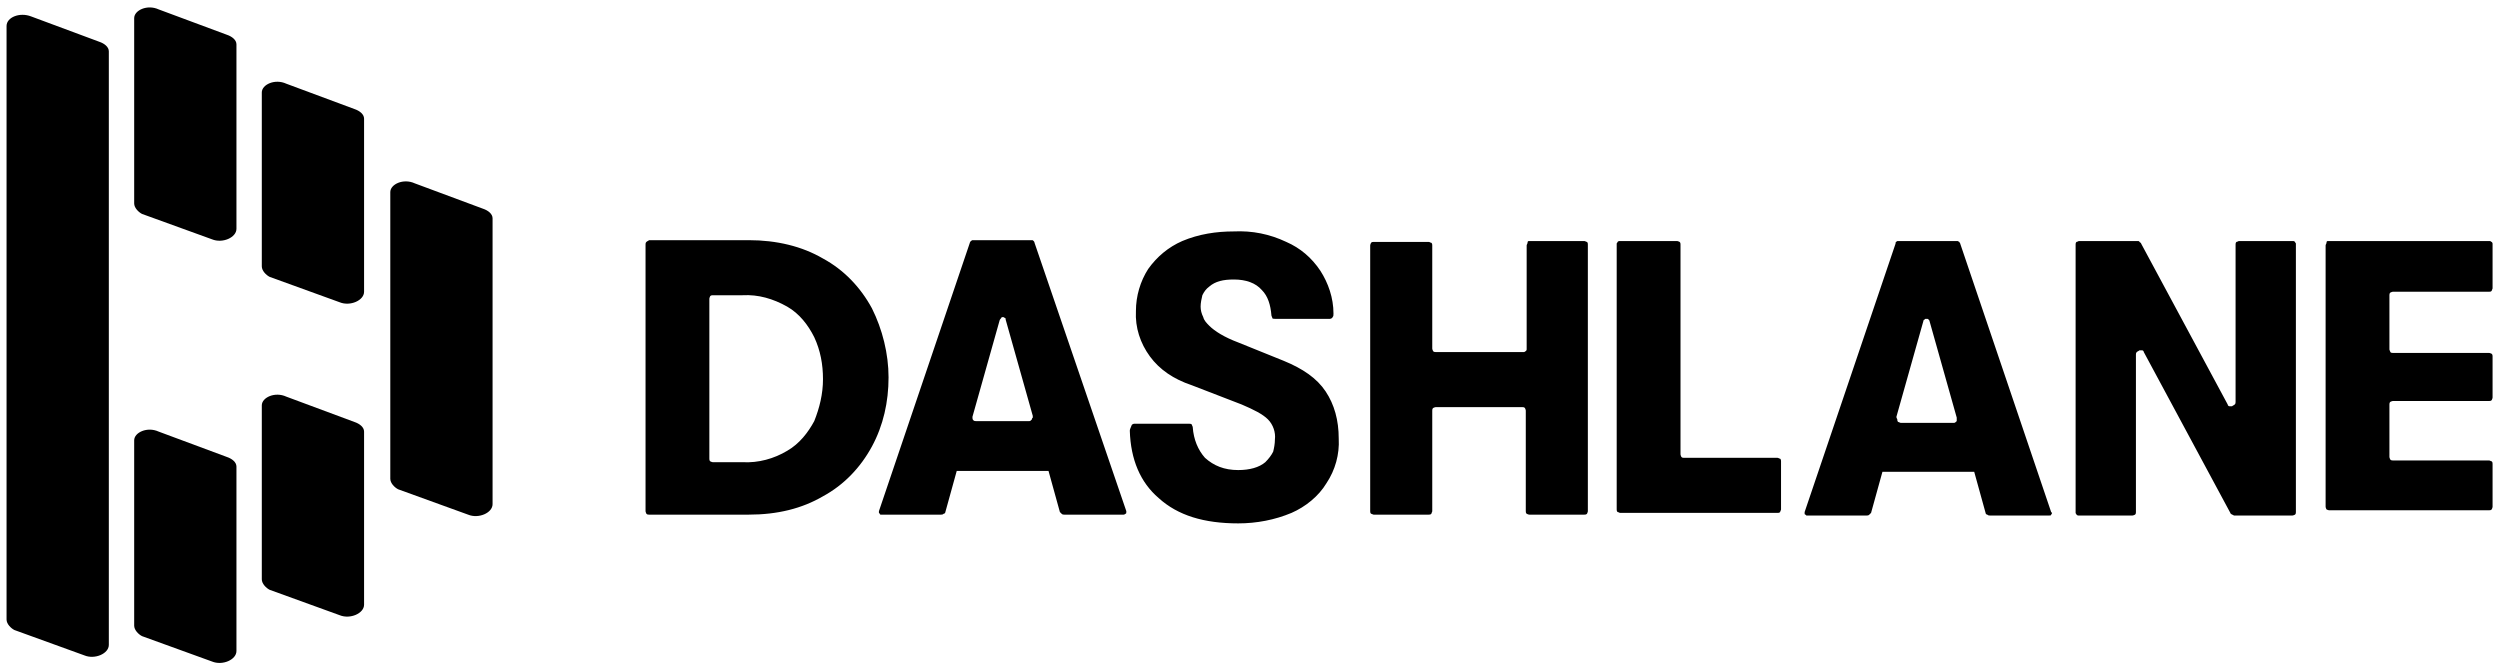 <svg width="286" height="76" viewBox="0 0 286 76" fill="none" xmlns="http://www.w3.org/2000/svg">
<g clip-path="url(#clip0_1204_12335)">
<path fill-rule="evenodd" clip-rule="evenodd" d="M129.25 49.275C129.35 52.575 130.45 55.175 132.55 56.975C134.75 58.975 137.75 59.875 141.65 59.875C143.75 59.875 145.85 59.475 147.75 58.675C149.35 57.975 150.85 56.775 151.75 55.275C152.75 53.775 153.25 51.975 153.15 50.175C153.15 48.075 152.65 46.275 151.65 44.775C150.65 43.275 149.05 42.175 146.85 41.275L141.65 39.175C140.05 38.575 138.95 37.875 138.35 37.275C138.05 36.975 137.75 36.675 137.65 36.275C137.45 35.875 137.35 35.475 137.35 35.075C137.35 34.675 137.45 34.175 137.55 33.775C137.75 33.375 137.95 33.075 138.35 32.775C139.05 32.175 139.95 31.975 141.15 31.975C142.55 31.975 143.65 32.375 144.35 33.175C145.05 33.875 145.35 34.875 145.45 36.075C145.45 36.175 145.55 36.275 145.55 36.375C145.55 36.475 145.75 36.475 145.85 36.475H152.15C152.25 36.475 152.45 36.375 152.45 36.275C152.55 36.175 152.55 36.075 152.55 35.875C152.55 34.075 151.95 32.375 151.05 30.975C150.05 29.475 148.75 28.375 147.15 27.675C145.25 26.775 143.25 26.375 141.15 26.475C139.15 26.475 137.15 26.775 135.25 27.575C133.65 28.275 132.35 29.375 131.35 30.775C130.45 32.175 129.95 33.875 129.95 35.575C129.85 37.475 130.45 39.275 131.55 40.775C132.65 42.275 134.25 43.375 136.35 44.075L142.05 46.275C143.45 46.875 144.45 47.375 145.05 47.975C145.65 48.575 145.95 49.475 145.85 50.275C145.85 50.775 145.75 51.275 145.65 51.675C145.45 52.075 145.15 52.475 144.75 52.875C144.05 53.475 142.95 53.775 141.65 53.775C140.05 53.775 138.85 53.275 137.85 52.375C137.05 51.475 136.55 50.275 136.45 48.875C136.45 48.775 136.35 48.675 136.35 48.575C136.25 48.475 136.15 48.475 136.05 48.475H129.75C129.65 48.475 129.45 48.575 129.45 48.675C129.35 48.975 129.25 49.075 129.25 49.275ZM73.95 27.675C73.85 27.775 73.85 27.875 73.85 27.975V58.475C73.85 58.575 73.95 58.775 73.95 58.775C74.05 58.875 74.15 58.875 74.25 58.875H85.65C88.95 58.875 91.75 58.175 94.15 56.775C96.55 55.475 98.45 53.475 99.75 51.075C101.05 48.675 101.65 45.975 101.65 43.175C101.65 40.475 100.95 37.675 99.75 35.275C98.45 32.875 96.55 30.875 94.15 29.575C91.75 28.175 88.85 27.475 85.65 27.475H74.25C74.15 27.575 74.05 27.575 73.95 27.675ZM90.05 51.575C88.55 52.475 86.75 52.975 84.95 52.875H81.55C81.45 52.875 81.25 52.775 81.25 52.775C81.15 52.675 81.15 52.575 81.15 52.475V34.175C81.15 34.075 81.25 33.875 81.25 33.875C81.35 33.775 81.45 33.775 81.55 33.775H84.95C86.75 33.675 88.45 34.175 90.05 35.075C91.45 35.875 92.45 37.175 93.15 38.575C93.85 40.075 94.15 41.675 94.15 43.375C94.15 45.075 93.75 46.675 93.15 48.175C92.45 49.475 91.45 50.775 90.05 51.575ZM185.55 27.575H191.85C191.95 27.575 192.15 27.675 192.15 27.675C192.25 27.775 192.25 27.875 192.25 27.975V51.975C192.25 52.075 192.35 52.275 192.35 52.275C192.45 52.375 192.55 52.375 192.65 52.375H203.35C203.45 52.375 203.55 52.475 203.65 52.475C203.75 52.575 203.75 52.675 203.75 52.775V58.275C203.75 58.375 203.65 58.475 203.65 58.575C203.55 58.675 203.45 58.675 203.35 58.675H185.35C185.25 58.675 185.15 58.575 185.05 58.575C184.95 58.475 184.95 58.375 184.95 58.275V28.075C184.95 27.975 184.95 27.975 184.95 27.875C184.95 27.775 185.05 27.775 185.05 27.675C185.05 27.675 185.15 27.575 185.25 27.575C185.45 27.575 185.55 27.575 185.55 27.575ZM244.55 27.575H237.85C237.75 27.575 237.65 27.675 237.55 27.675C237.45 27.775 237.45 27.875 237.45 27.975V58.475C237.45 58.575 237.45 58.575 237.45 58.675C237.45 58.775 237.55 58.775 237.55 58.875C237.55 58.875 237.65 58.975 237.75 58.975C237.85 58.975 237.85 58.975 237.95 58.975H243.95C244.05 58.975 244.25 58.875 244.25 58.875C244.35 58.775 244.35 58.675 244.35 58.575V40.575C244.35 40.475 244.35 40.375 244.45 40.275C244.55 40.175 244.65 40.175 244.75 40.075C244.85 40.075 244.95 40.075 245.05 40.075C245.15 40.075 245.25 40.175 245.25 40.275L255.15 58.675C255.15 58.775 255.25 58.775 255.35 58.875C255.45 58.875 255.55 58.975 255.55 58.975H262.25C262.35 58.975 262.55 58.875 262.55 58.875C262.65 58.775 262.65 58.675 262.65 58.575V28.075C262.65 27.975 262.65 27.975 262.65 27.875C262.65 27.775 262.55 27.775 262.55 27.675C262.55 27.675 262.45 27.575 262.35 27.575C262.25 27.575 262.25 27.575 262.15 27.575H256.15C256.05 27.575 255.95 27.675 255.85 27.675C255.75 27.775 255.75 27.875 255.75 27.975V45.975C255.75 46.075 255.75 46.175 255.65 46.275C255.55 46.375 255.45 46.375 255.35 46.475C255.25 46.475 255.15 46.475 255.05 46.475C254.95 46.475 254.85 46.375 254.85 46.275L244.95 27.875C244.95 27.775 244.85 27.775 244.75 27.675C244.75 27.575 244.65 27.575 244.55 27.575ZM266.35 27.575H284.65C284.75 27.575 284.75 27.575 284.85 27.575C284.95 27.575 284.95 27.675 285.05 27.675C285.05 27.675 285.15 27.775 285.15 27.875C285.15 27.975 285.15 27.975 285.15 28.075V32.975C285.15 33.075 285.05 33.175 285.05 33.275C284.95 33.375 284.85 33.375 284.75 33.375H273.75C273.65 33.375 273.45 33.475 273.45 33.475C273.35 33.575 273.35 33.675 273.35 33.775V39.975C273.35 40.075 273.45 40.175 273.45 40.275C273.55 40.375 273.65 40.375 273.75 40.375H284.75C284.85 40.375 285.05 40.475 285.05 40.475C285.15 40.575 285.15 40.675 285.15 40.775V45.475C285.15 45.575 285.05 45.775 285.05 45.775C284.95 45.875 284.85 45.875 284.75 45.875H273.75C273.65 45.875 273.45 45.975 273.45 45.975C273.35 46.075 273.35 46.175 273.35 46.275V52.275C273.35 52.375 273.45 52.575 273.45 52.575C273.55 52.675 273.65 52.675 273.75 52.675H284.75C284.85 52.675 284.95 52.775 285.05 52.775C285.15 52.875 285.15 52.975 285.15 53.075V57.975C285.15 58.075 285.05 58.275 285.05 58.275C284.95 58.375 284.85 58.375 284.75 58.375H266.45C266.35 58.375 266.15 58.275 266.15 58.275C266.15 58.275 266.05 58.075 266.05 57.975V28.075C266.05 27.975 266.15 27.875 266.15 27.775C266.15 27.575 266.25 27.575 266.35 27.575ZM118.35 27.775L128.85 58.475V58.575C128.85 58.675 128.85 58.775 128.75 58.775C128.65 58.875 128.55 58.875 128.55 58.875H121.75C121.65 58.875 121.55 58.875 121.45 58.775C121.35 58.675 121.35 58.675 121.25 58.575L119.95 53.875H109.45L108.15 58.575C108.15 58.675 108.05 58.775 107.95 58.775C107.85 58.875 107.75 58.875 107.65 58.875H100.85H100.75C100.75 58.875 100.65 58.875 100.65 58.775L100.55 58.675V58.575V58.475L110.95 27.775C110.95 27.675 111.05 27.675 111.05 27.575C111.15 27.575 111.15 27.475 111.25 27.475H118.05C118.15 27.475 118.15 27.475 118.25 27.575C118.35 27.675 118.35 27.775 118.35 27.775ZM114.35 36.675L111.25 47.675V47.775C111.25 47.875 111.25 47.975 111.35 48.075C111.45 48.175 111.55 48.175 111.65 48.175H117.65H117.75C117.85 48.175 117.85 48.175 117.95 48.075L118.05 47.975C118.05 47.875 118.05 47.875 118.15 47.775C118.15 47.675 118.15 47.675 118.15 47.575L115.05 36.575C115.05 36.475 115.05 36.375 114.95 36.375C114.85 36.275 114.75 36.275 114.75 36.275C114.65 36.275 114.55 36.275 114.55 36.375C114.35 36.575 114.35 36.675 114.35 36.675ZM234.65 58.575L224.25 27.875C224.25 27.775 224.15 27.775 224.15 27.675C224.05 27.675 224.05 27.575 223.95 27.575H217.15C217.05 27.575 216.95 27.575 216.95 27.675C216.85 27.675 216.85 27.775 216.85 27.875L206.45 58.575V58.675V58.775C206.45 58.775 206.45 58.875 206.55 58.875L206.65 58.975H206.75H213.55C213.65 58.975 213.75 58.975 213.85 58.875C213.95 58.775 213.95 58.775 214.05 58.675L215.35 53.975H225.85L227.15 58.675C227.15 58.775 227.25 58.875 227.35 58.875C227.45 58.975 227.55 58.975 227.65 58.975H234.45C234.55 58.975 234.65 58.975 234.65 58.875C234.75 58.775 234.75 58.675 234.75 58.675C234.65 58.575 234.65 58.575 234.65 58.575ZM216.95 47.675L220.05 36.675C220.05 36.675 220.05 36.575 220.15 36.575L220.25 36.475H220.35H220.45C220.55 36.475 220.55 36.475 220.65 36.575C220.65 36.575 220.75 36.675 220.75 36.775L223.85 47.775C223.85 47.875 223.85 47.975 223.85 48.175C223.75 48.275 223.65 48.375 223.55 48.375H223.45H217.45C217.35 48.375 217.25 48.275 217.15 48.275C217.05 48.175 217.05 48.075 217.05 47.975C216.95 47.775 216.95 47.775 216.95 47.675ZM174.95 27.575H181.25C181.35 27.575 181.45 27.675 181.55 27.675C181.65 27.775 181.65 27.875 181.65 27.975V58.475C181.65 58.575 181.55 58.775 181.55 58.775C181.45 58.875 181.35 58.875 181.25 58.875H174.95C174.85 58.875 174.65 58.775 174.65 58.775C174.55 58.675 174.55 58.575 174.55 58.475V46.975C174.55 46.875 174.45 46.675 174.45 46.675C174.35 46.575 174.25 46.575 174.15 46.575H164.25C164.15 46.575 163.95 46.675 163.95 46.675C163.85 46.775 163.85 46.875 163.85 46.975V58.475C163.85 58.575 163.75 58.675 163.75 58.775C163.65 58.875 163.55 58.875 163.45 58.875H157.15C157.05 58.875 156.95 58.775 156.85 58.775C156.75 58.675 156.75 58.575 156.75 58.475V28.075C156.75 27.975 156.85 27.775 156.85 27.775C156.95 27.675 157.05 27.675 157.15 27.675H163.45C163.55 27.675 163.65 27.775 163.75 27.775C163.85 27.875 163.85 27.975 163.85 28.075V39.875C163.85 39.975 163.95 40.175 163.95 40.175C164.05 40.275 164.15 40.275 164.25 40.275H174.15C174.25 40.275 174.25 40.275 174.35 40.275C174.45 40.275 174.45 40.175 174.55 40.175C174.55 40.175 174.65 40.075 174.65 39.975C174.65 39.875 174.65 39.875 174.65 39.775V28.075C174.65 27.975 174.75 27.875 174.75 27.775C174.75 27.575 174.85 27.575 174.95 27.575Z" fill="black"/>
<path d="M56.35 24.975C56.35 24.475 55.85 24.075 55.25 23.875L47.45 20.975C46.15 20.375 44.65 21.075 44.65 21.975V54.775C44.65 55.275 45.15 55.775 45.55 55.975L53.55 58.875C54.75 59.375 56.35 58.675 56.35 57.675V24.975ZM41.65 13.575C41.65 13.075 41.15 12.675 40.55 12.475L32.75 9.575C31.45 8.975 29.95 9.675 29.95 10.575V30.475C29.95 30.975 30.45 31.475 30.85 31.675L38.85 34.575C40.05 35.075 41.65 34.375 41.65 33.375V13.575ZM41.65 49.375C41.65 48.875 41.15 48.475 40.55 48.275L32.75 45.375C31.45 44.775 29.95 45.475 29.95 46.375V66.275C29.95 66.775 30.45 67.275 30.85 67.475L38.85 70.375C40.05 70.875 41.65 70.175 41.65 69.175V49.375ZM27.05 53.375C27.05 52.875 26.55 52.475 25.95 52.275L18.15 49.375C16.85 48.775 15.35 49.475 15.35 50.375V71.575C15.35 72.075 15.85 72.575 16.25 72.775L24.25 75.675C25.45 76.175 27.05 75.475 27.05 74.475V53.375ZM27.05 5.075C27.05 4.575 26.55 4.175 25.95 3.975L18.15 1.075C16.85 0.475 15.35 1.175 15.35 2.075V23.275C15.35 23.775 15.85 24.275 16.25 24.475L24.25 27.375C25.45 27.875 27.05 27.175 27.05 26.175V5.075ZM12.45 5.875C12.45 5.375 11.95 4.975 11.35 4.775L3.55 1.875C2.25 1.375 0.75 1.975 0.75 2.975V70.875C0.75 71.375 1.25 71.875 1.65 72.075L9.65 74.975C10.85 75.475 12.45 74.775 12.45 73.775V5.875Z" fill="black"/>
</g>
<defs>
<clipPath id="clip0_1204_12335">
<rect width="284.4" height="75" fill="white" transform="translate(0.75 0.875)"/>
</clipPath>
</defs>
</svg>
